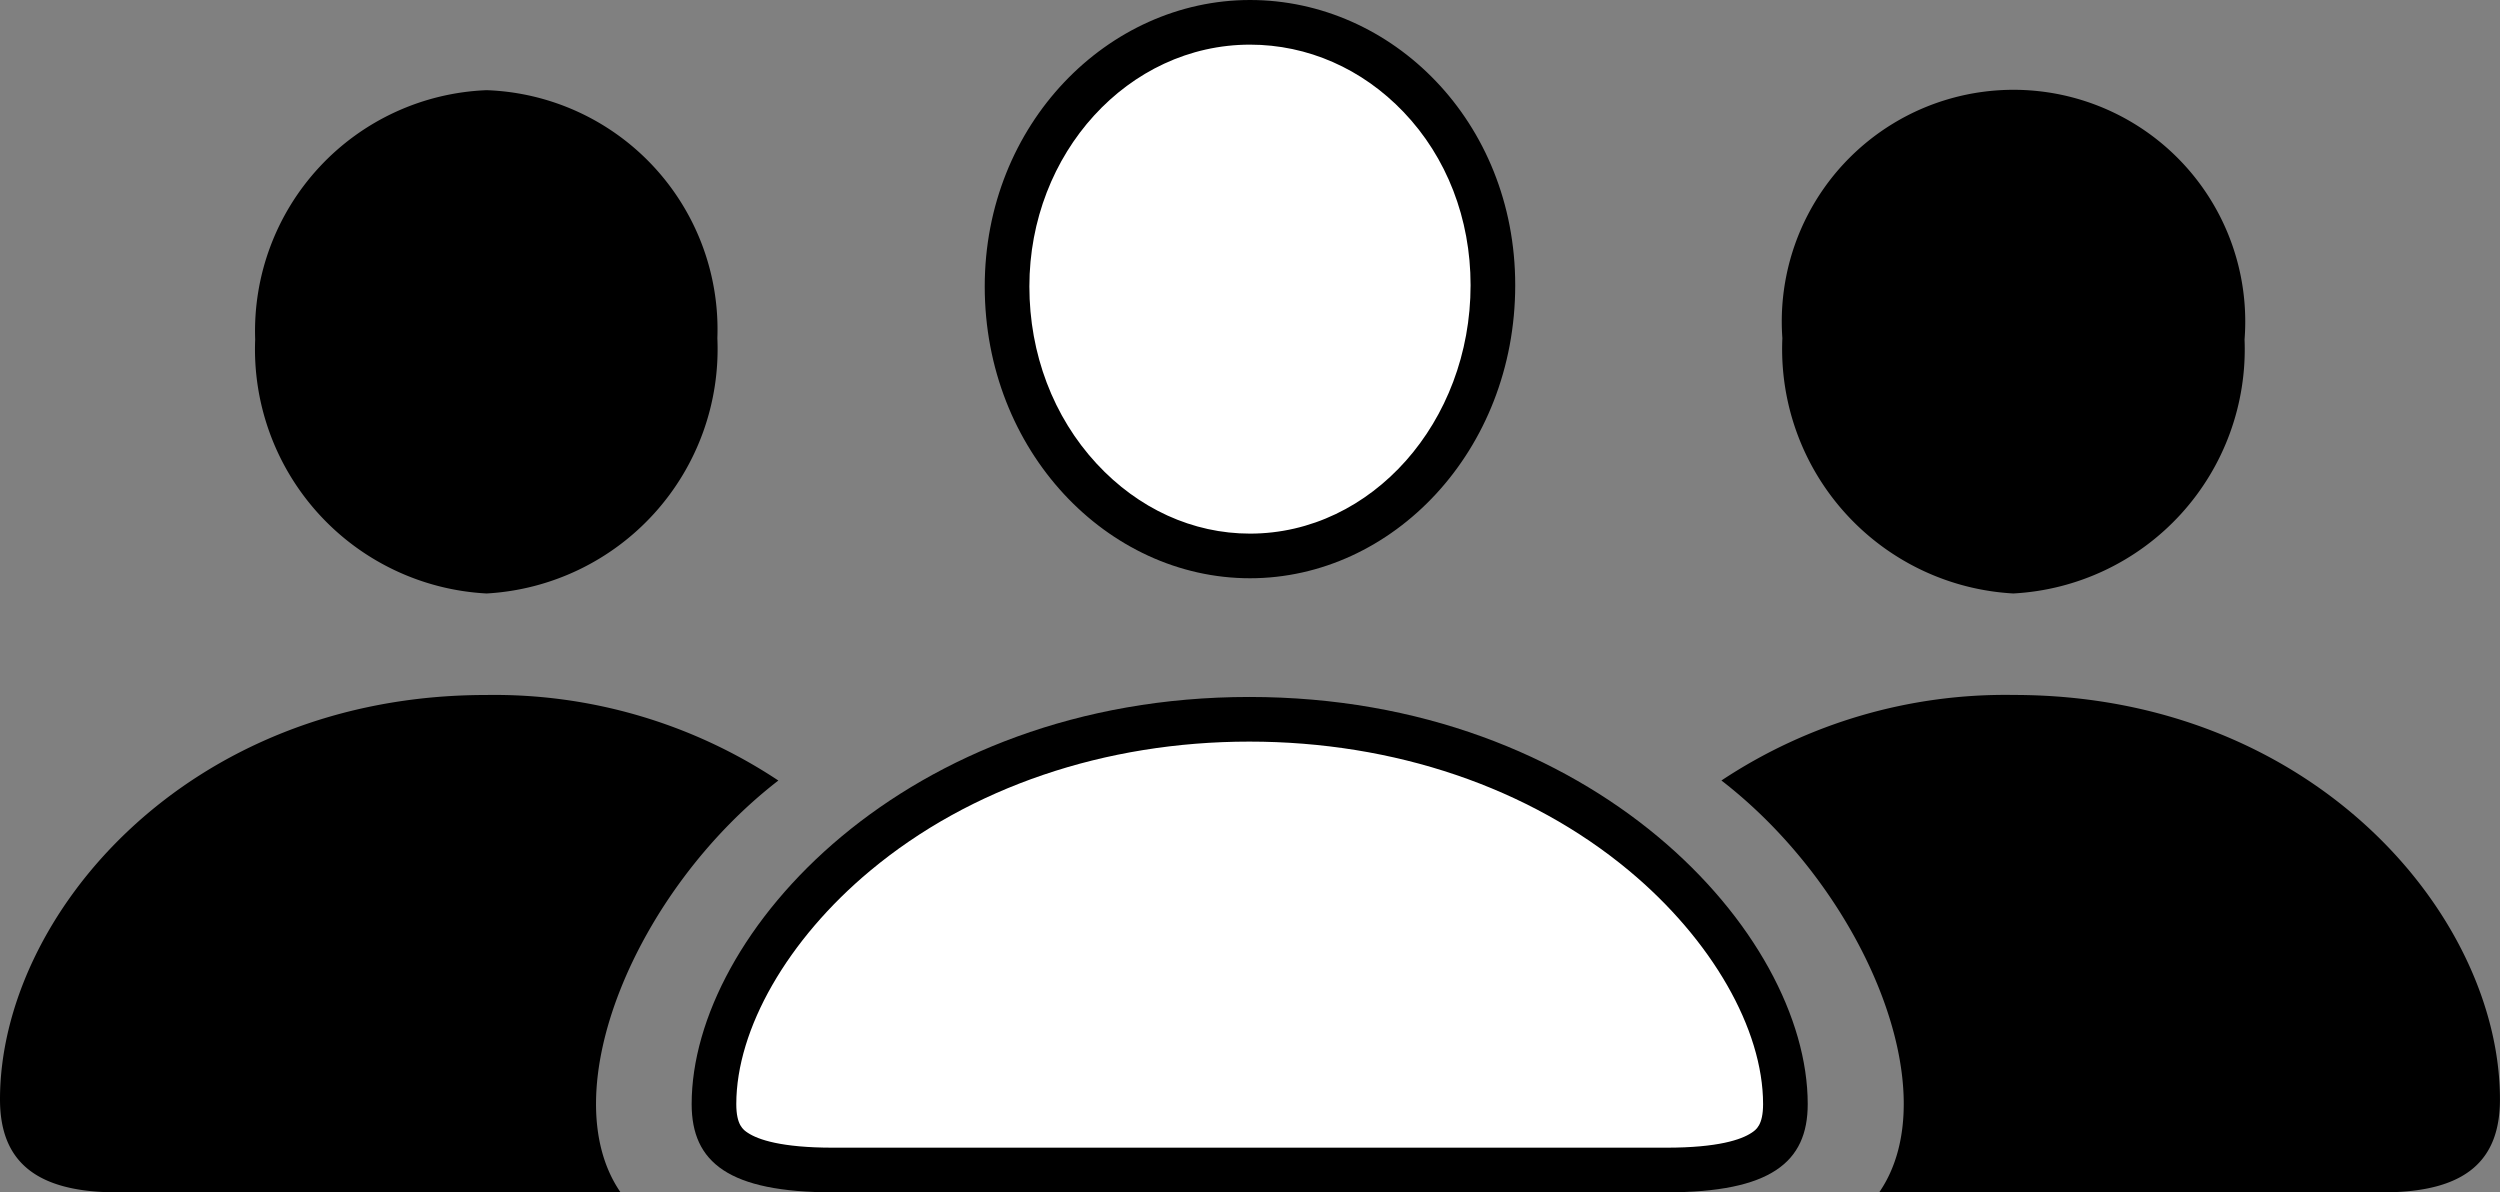<svg xmlns="http://www.w3.org/2000/svg" width="56" height="26.708" viewBox="0 0 56 26.708">
  <rect x="0" y="0" width="56" height="26.708" fill="#808080" stroke="none"/>
  <g id="グループ_5031" data-name="グループ 5031" transform="translate(136 -1711)">
    <path id="person-3-fill-svgrepo-com" d="M10.9,27.467a5.484,5.484,0,0,0,5.169-5.719A5.362,5.362,0,0,0,10.9,16.193a5.4,5.4,0,0,0-5.184,5.585A5.478,5.478,0,0,0,10.9,27.467Zm34.194,0a5.478,5.478,0,0,0,5.184-5.689,5.191,5.191,0,1,0-10.353-.03A5.484,5.484,0,0,0,45.1,27.467ZM2.614,40.881H13.9c-1.545-2.243.342-6.759,3.535-9.224a11.5,11.5,0,0,0-6.551-1.916C4.189,29.74,0,34.686,0,38.8,0,40.138.743,40.881,2.614,40.881Zm50.771,0c1.887,0,2.614-.743,2.614-2.08,0-4.115-4.189-9.061-10.888-9.061a11.5,11.5,0,0,0-6.551,1.916c3.194,2.466,5.08,6.981,3.535,9.224Z" transform="translate(-136 1696.827)"/>
    <g id="person-3-fill-svgrepo-com-2" data-name="person-3-fill-svgrepo-com" transform="translate(-136 1696.827)" fill="#fff">
      <path d="M 37.328 40.381 L 18.657 40.381 C 16.199 40.381 15.993 39.619 15.993 38.905 C 15.993 37.078 17.212 34.927 19.174 33.292 C 21.501 31.352 24.63 30.285 27.985 30.285 C 31.347 30.285 34.481 31.353 36.81 33.292 C 38.773 34.926 39.993 37.077 39.993 38.905 C 39.993 39.619 39.787 40.381 37.328 40.381 Z M 28 26.626 C 26.579 26.626 25.229 26.013 24.199 24.9 C 23.141 23.757 22.558 22.226 22.558 20.59 C 22.558 17.327 24.999 14.673 28 14.673 C 29.426 14.673 30.776 15.264 31.801 16.336 C 32.859 17.443 33.441 18.943 33.441 20.56 C 33.441 23.905 31 26.626 28 26.626 Z" stroke="none"/>
      <path d="M 28 15.173 C 25.275 15.173 23.058 17.603 23.058 20.59 C 23.058 22.1 23.594 23.51 24.565 24.56 C 25.5 25.57 26.72 26.126 28 26.126 C 30.725 26.126 32.941 23.629 32.941 20.56 C 32.941 19.072 32.408 17.695 31.44 16.682 C 30.51 15.709 29.288 15.173 28 15.173 M 27.985 30.785 C 24.747 30.785 21.731 31.811 19.494 33.676 C 17.643 35.218 16.493 37.222 16.493 38.905 C 16.493 39.377 16.649 39.481 16.752 39.549 C 16.981 39.7 17.497 39.881 18.657 39.881 L 37.328 39.881 C 38.488 39.881 39.005 39.7 39.233 39.549 C 39.336 39.481 39.493 39.377 39.493 38.905 C 39.493 37.222 38.342 35.218 36.49 33.676 C 34.25 31.811 31.23 30.785 27.985 30.785 M 28 14.173 C 31.179 14.173 33.941 16.891 33.941 20.56 C 33.941 24.274 31.194 27.126 28 27.126 C 24.806 27.126 22.058 24.274 22.058 20.59 C 22.058 16.951 24.821 14.173 28 14.173 Z M 27.985 29.785 C 35.694 29.785 40.493 35.073 40.493 38.905 C 40.493 40.212 39.66 40.881 37.328 40.881 L 18.657 40.881 C 16.325 40.881 15.493 40.212 15.493 38.905 C 15.493 35.073 20.291 29.785 27.985 29.785 Z" stroke="none" fill="#000"/>
    </g>
  </g>
</svg>
